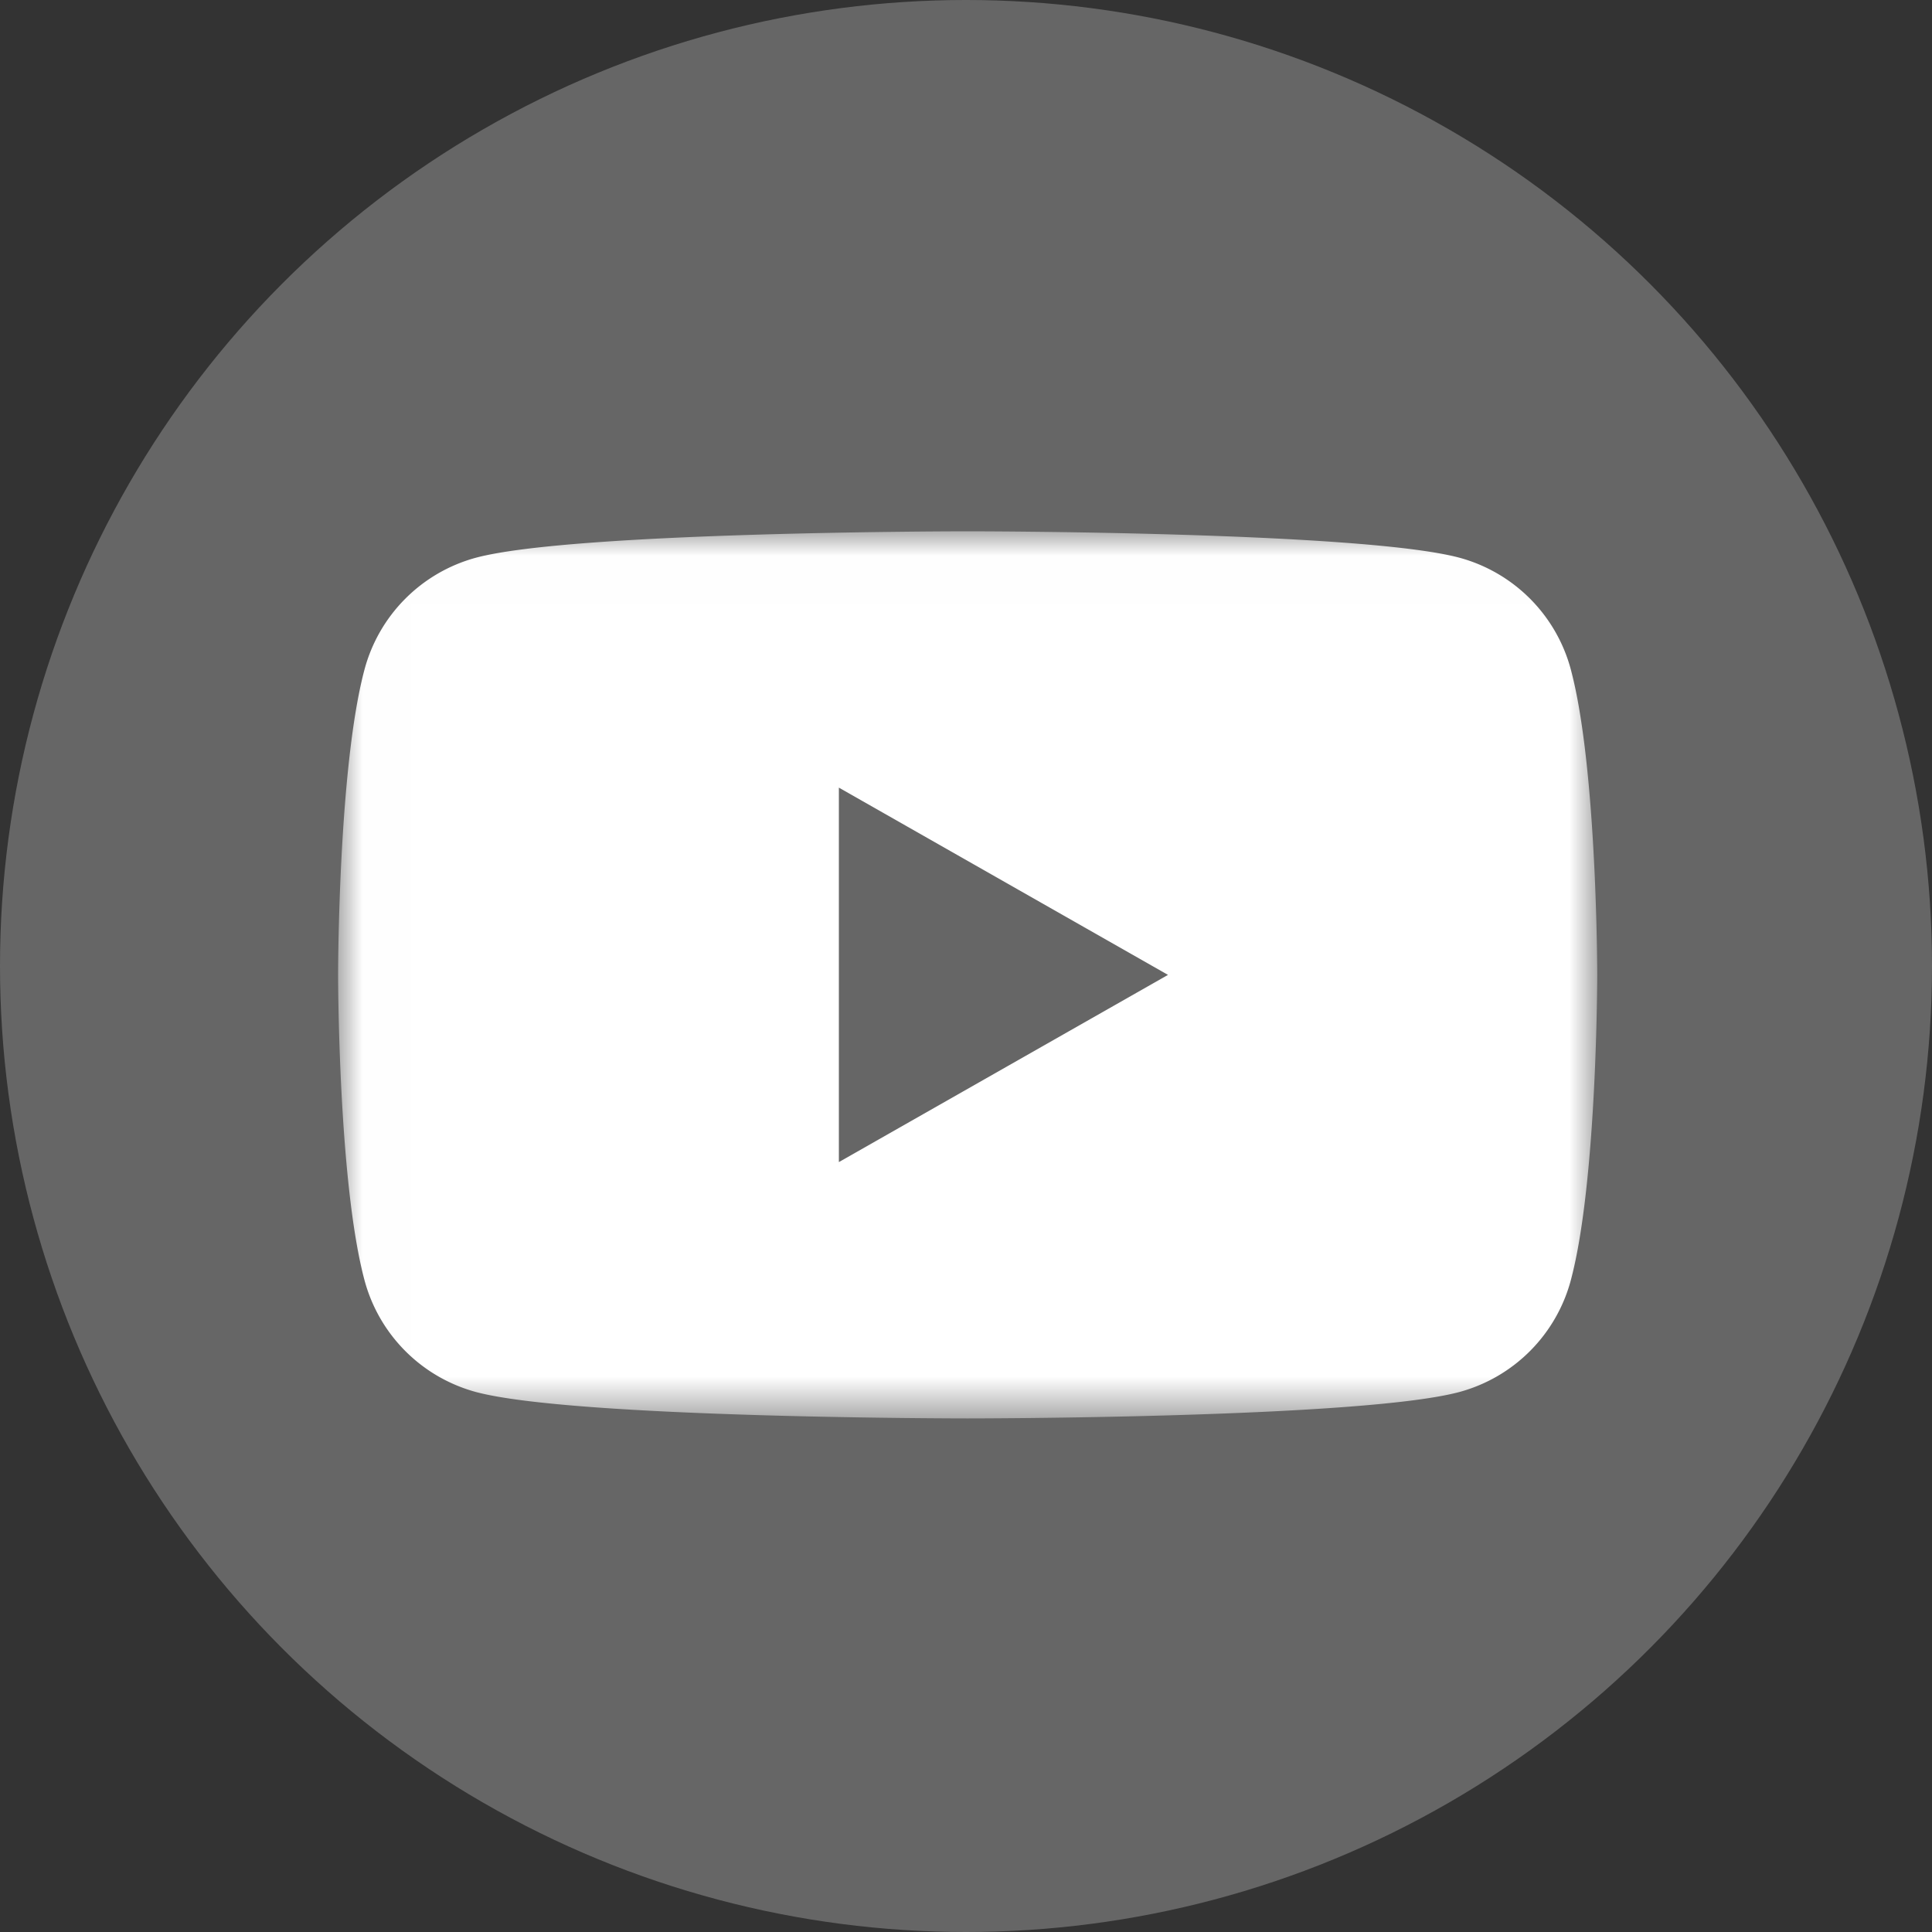 <svg xmlns="http://www.w3.org/2000/svg" xmlns:xlink="http://www.w3.org/1999/xlink" width="40" height="40"><rect width="100%" height="100%" fill="#333333" stroke="none"/><defs><path id="a" d="M.009 18.367V.006h26.06v18.36z"/></defs><g fill="none" fill-rule="evenodd"><circle cx="20" cy="20" r="20" fill="#666" fill-rule="nonzero"/><g transform="translate(7 11)"><mask id="b" fill="#fff"><use xlink:href="#a"/></mask><path fill="#FFF" d="M25.524 2.868A3.275 3.275 0 0 0 23.22.548C21.187 0 13.034 0 13.034 0S4.882 0 2.85.548a3.275 3.275 0 0 0-2.305 2.32C0 4.914 0 9.183 0 9.183s0 4.27.545 6.316a3.276 3.276 0 0 0 2.305 2.32c2.032.548 10.184.548 10.184.548s8.153 0 10.185-.548a3.276 3.276 0 0 0 2.305-2.32c.545-2.047.545-6.316.545-6.316s0-4.269-.545-6.315" mask="url(#b)"/></g><path fill="#666" d="m17.368 24.06 6.814-3.876-6.814-3.877v7.753"/></g></svg>